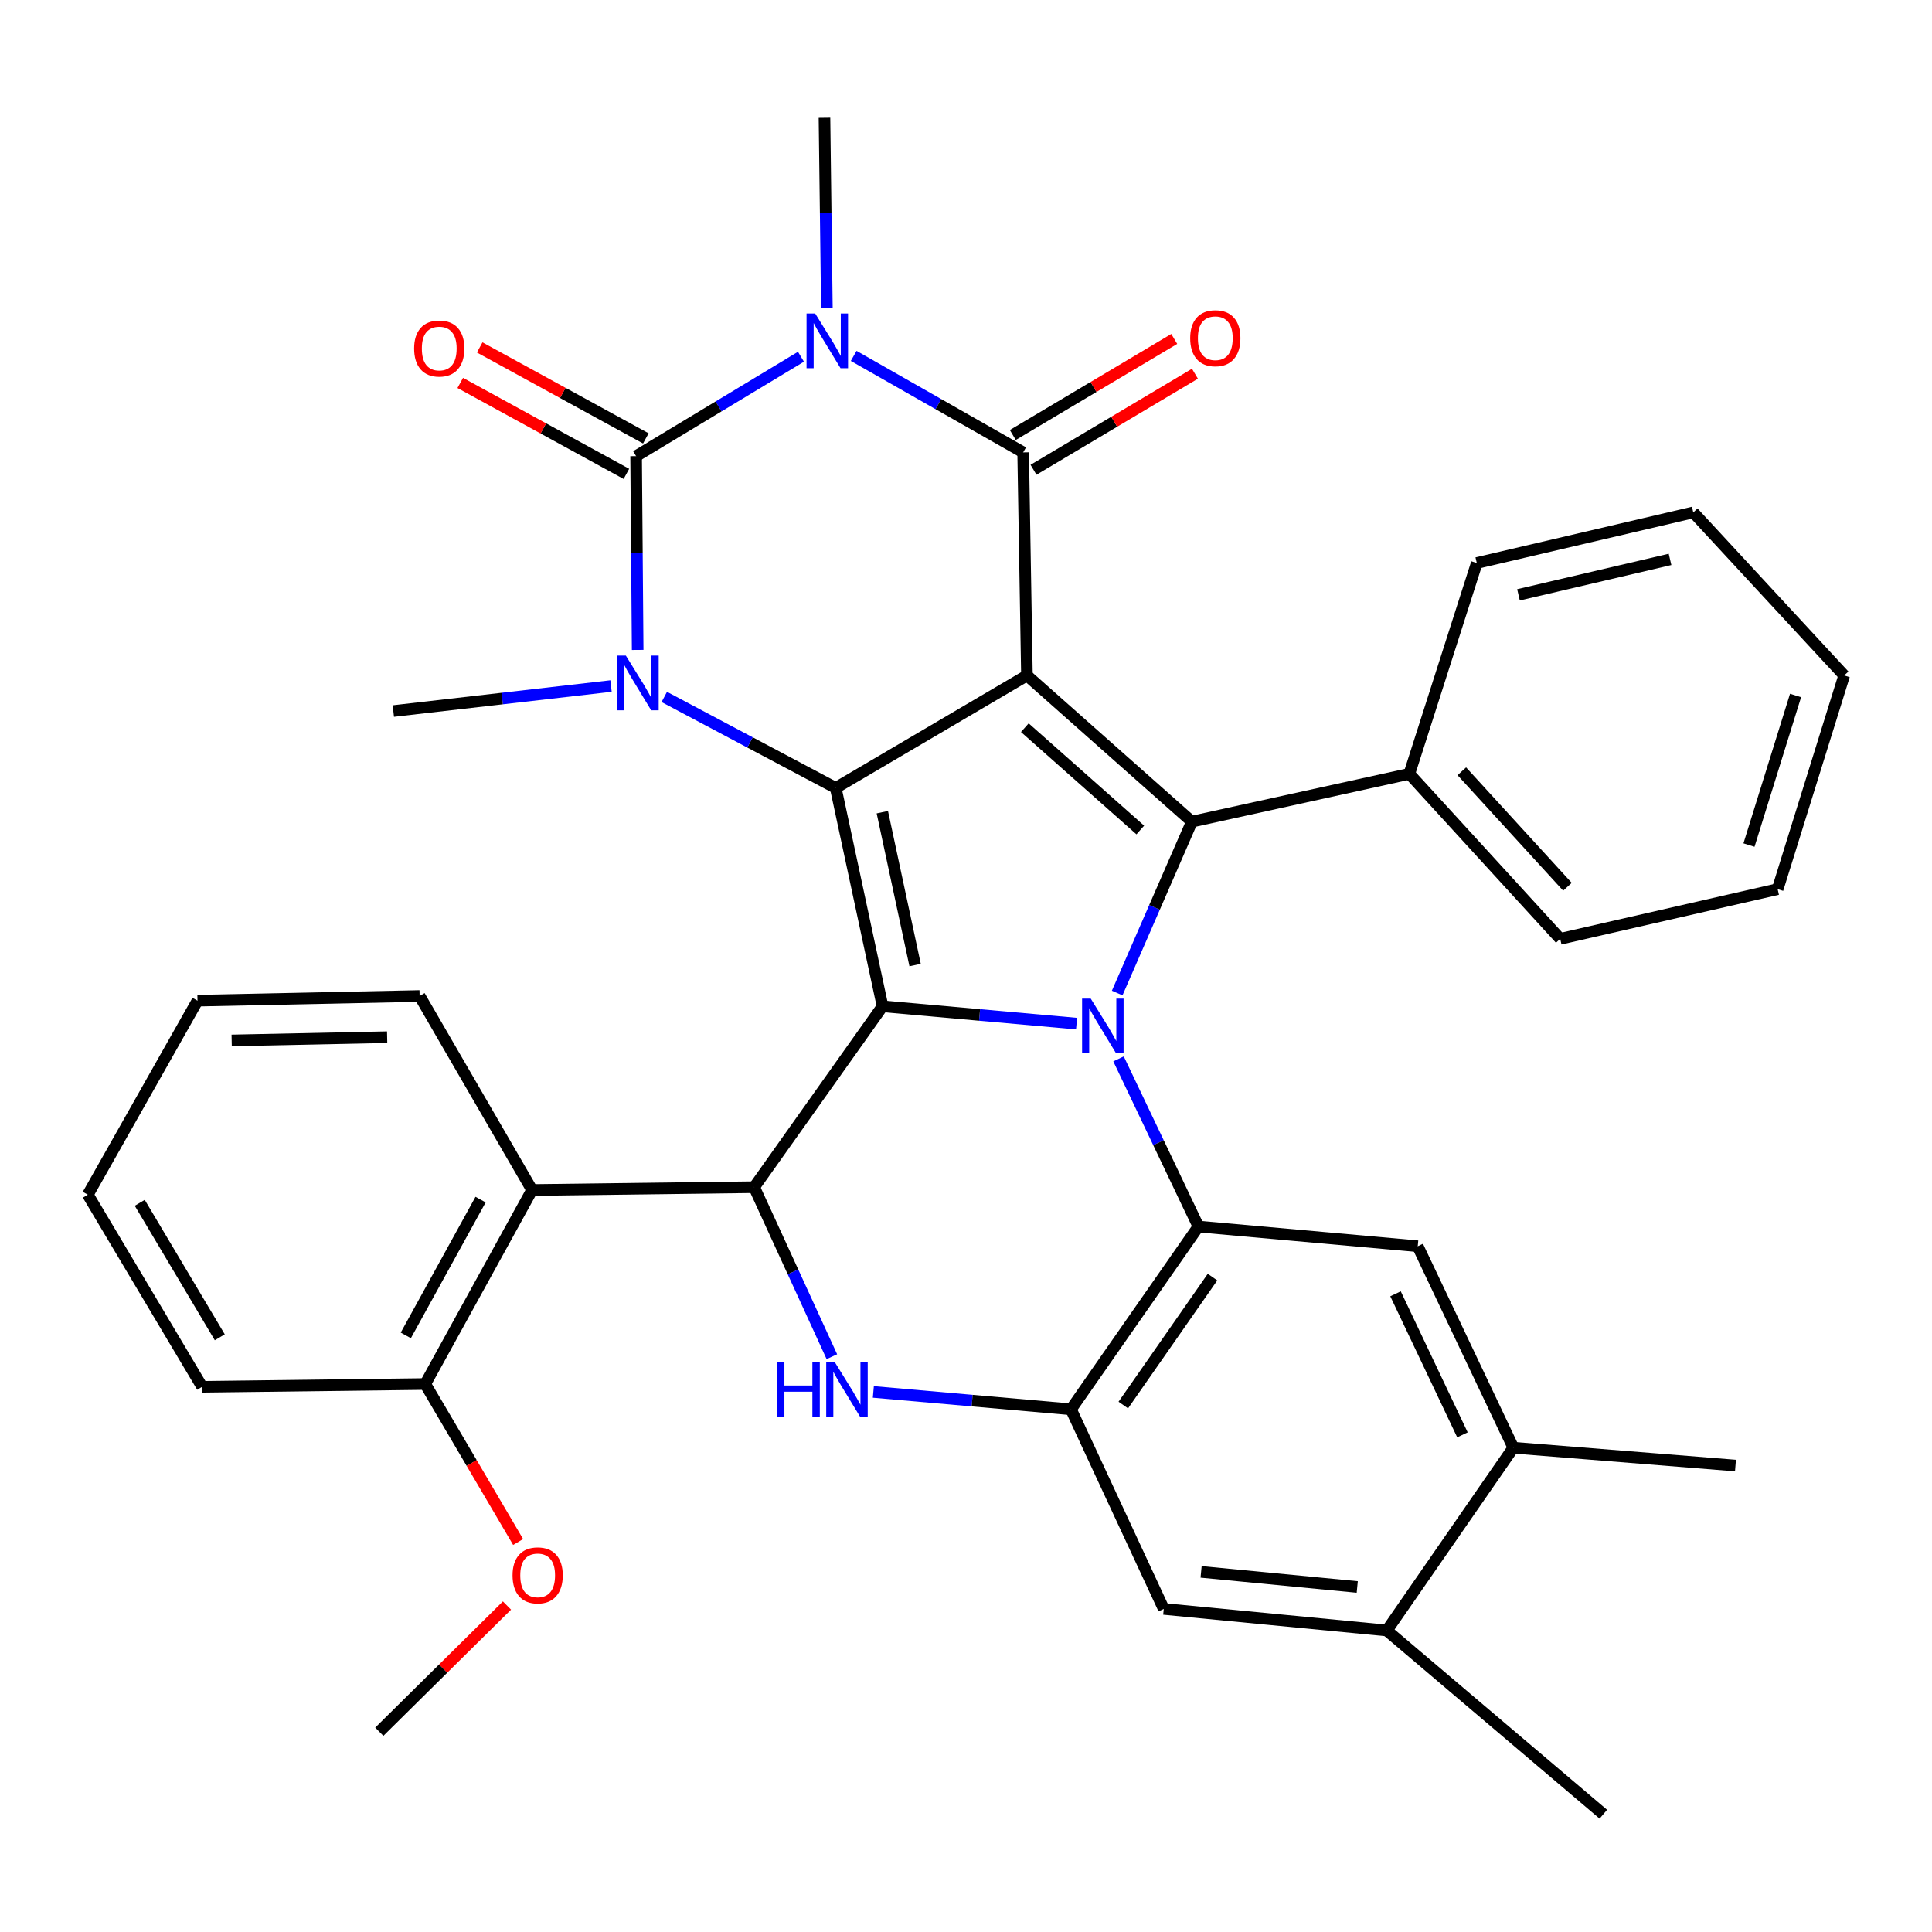 <?xml version='1.0' encoding='iso-8859-1'?>
<svg version='1.1' baseProfile='full'
              xmlns='http://www.w3.org/2000/svg'
                      xmlns:rdkit='http://www.rdkit.org/xml'
                      xmlns:xlink='http://www.w3.org/1999/xlink'
                  xml:space='preserve'
width='1000px' height='1000px' viewBox='0 0 1000 1000'>
<!-- END OF HEADER -->
<rect style='opacity:1.0;fill:#FFFFFF;stroke:none' width='1000' height='1000' x='0' y='0'> </rect>
<path class='bond-0' d='M 531.538,349.618 L 432.571,407.829' style='fill:none;fill-rule:evenodd;stroke:#000000;stroke-width:6px;stroke-linecap:butt;stroke-linejoin:miter;stroke-opacity:1' />
<path class='bond-4' d='M 531.538,349.618 L 529.583,234.16' style='fill:none;fill-rule:evenodd;stroke:#000000;stroke-width:6px;stroke-linecap:butt;stroke-linejoin:miter;stroke-opacity:1' />
<path class='bond-7' d='M 531.538,349.618 L 616.912,425.286' style='fill:none;fill-rule:evenodd;stroke:#000000;stroke-width:6px;stroke-linecap:butt;stroke-linejoin:miter;stroke-opacity:1' />
<path class='bond-7' d='M 530.45,376.644 L 590.212,429.612' style='fill:none;fill-rule:evenodd;stroke:#000000;stroke-width:6px;stroke-linecap:butt;stroke-linejoin:miter;stroke-opacity:1' />
<path class='bond-2' d='M 432.571,407.829 L 456.812,520.855' style='fill:none;fill-rule:evenodd;stroke:#000000;stroke-width:6px;stroke-linecap:butt;stroke-linejoin:miter;stroke-opacity:1' />
<path class='bond-2' d='M 456.689,420.39 L 473.658,499.508' style='fill:none;fill-rule:evenodd;stroke:#000000;stroke-width:6px;stroke-linecap:butt;stroke-linejoin:miter;stroke-opacity:1' />
<path class='bond-6' d='M 432.571,407.829 L 388.201,384.28' style='fill:none;fill-rule:evenodd;stroke:#000000;stroke-width:6px;stroke-linecap:butt;stroke-linejoin:miter;stroke-opacity:1' />
<path class='bond-6' d='M 388.201,384.28 L 343.832,360.731' style='fill:none;fill-rule:evenodd;stroke:#0000FF;stroke-width:6px;stroke-linecap:butt;stroke-linejoin:miter;stroke-opacity:1' />
<path class='bond-1' d='M 578.255,513.994 L 597.583,469.64' style='fill:none;fill-rule:evenodd;stroke:#0000FF;stroke-width:6px;stroke-linecap:butt;stroke-linejoin:miter;stroke-opacity:1' />
<path class='bond-1' d='M 597.583,469.64 L 616.912,425.286' style='fill:none;fill-rule:evenodd;stroke:#000000;stroke-width:6px;stroke-linecap:butt;stroke-linejoin:miter;stroke-opacity:1' />
<path class='bond-9' d='M 578.947,548.073 L 599.629,591.465' style='fill:none;fill-rule:evenodd;stroke:#0000FF;stroke-width:6px;stroke-linecap:butt;stroke-linejoin:miter;stroke-opacity:1' />
<path class='bond-9' d='M 599.629,591.465 L 620.311,634.858' style='fill:none;fill-rule:evenodd;stroke:#000000;stroke-width:6px;stroke-linecap:butt;stroke-linejoin:miter;stroke-opacity:1' />
<path class='bond-37' d='M 557.225,529.823 L 507.019,525.339' style='fill:none;fill-rule:evenodd;stroke:#0000FF;stroke-width:6px;stroke-linecap:butt;stroke-linejoin:miter;stroke-opacity:1' />
<path class='bond-37' d='M 507.019,525.339 L 456.812,520.855' style='fill:none;fill-rule:evenodd;stroke:#000000;stroke-width:6px;stroke-linecap:butt;stroke-linejoin:miter;stroke-opacity:1' />
<path class='bond-8' d='M 456.812,520.855 L 390.35,614.48' style='fill:none;fill-rule:evenodd;stroke:#000000;stroke-width:6px;stroke-linecap:butt;stroke-linejoin:miter;stroke-opacity:1' />
<path class='bond-3' d='M 441.863,184.213 L 485.723,209.186' style='fill:none;fill-rule:evenodd;stroke:#0000FF;stroke-width:6px;stroke-linecap:butt;stroke-linejoin:miter;stroke-opacity:1' />
<path class='bond-3' d='M 485.723,209.186 L 529.583,234.16' style='fill:none;fill-rule:evenodd;stroke:#000000;stroke-width:6px;stroke-linecap:butt;stroke-linejoin:miter;stroke-opacity:1' />
<path class='bond-5' d='M 414.578,184.655 L 371.915,210.379' style='fill:none;fill-rule:evenodd;stroke:#0000FF;stroke-width:6px;stroke-linecap:butt;stroke-linejoin:miter;stroke-opacity:1' />
<path class='bond-5' d='M 371.915,210.379 L 329.252,236.103' style='fill:none;fill-rule:evenodd;stroke:#000000;stroke-width:6px;stroke-linecap:butt;stroke-linejoin:miter;stroke-opacity:1' />
<path class='bond-21' d='M 427.992,159.39 L 427.372,110.179' style='fill:none;fill-rule:evenodd;stroke:#0000FF;stroke-width:6px;stroke-linecap:butt;stroke-linejoin:miter;stroke-opacity:1' />
<path class='bond-21' d='M 427.372,110.179 L 426.752,60.968' style='fill:none;fill-rule:evenodd;stroke:#000000;stroke-width:6px;stroke-linecap:butt;stroke-linejoin:miter;stroke-opacity:1' />
<path class='bond-17' d='M 534.939,243.161 L 576.72,218.3' style='fill:none;fill-rule:evenodd;stroke:#000000;stroke-width:6px;stroke-linecap:butt;stroke-linejoin:miter;stroke-opacity:1' />
<path class='bond-17' d='M 576.72,218.3 L 618.501,193.44' style='fill:none;fill-rule:evenodd;stroke:#FF0000;stroke-width:6px;stroke-linecap:butt;stroke-linejoin:miter;stroke-opacity:1' />
<path class='bond-17' d='M 524.227,225.159 L 566.009,200.298' style='fill:none;fill-rule:evenodd;stroke:#000000;stroke-width:6px;stroke-linecap:butt;stroke-linejoin:miter;stroke-opacity:1' />
<path class='bond-17' d='M 566.009,200.298 L 607.79,175.438' style='fill:none;fill-rule:evenodd;stroke:#FF0000;stroke-width:6px;stroke-linecap:butt;stroke-linejoin:miter;stroke-opacity:1' />
<path class='bond-16' d='M 334.282,226.916 L 291.284,203.375' style='fill:none;fill-rule:evenodd;stroke:#000000;stroke-width:6px;stroke-linecap:butt;stroke-linejoin:miter;stroke-opacity:1' />
<path class='bond-16' d='M 291.284,203.375 L 248.286,179.833' style='fill:none;fill-rule:evenodd;stroke:#FF0000;stroke-width:6px;stroke-linecap:butt;stroke-linejoin:miter;stroke-opacity:1' />
<path class='bond-16' d='M 324.222,245.29 L 281.224,221.749' style='fill:none;fill-rule:evenodd;stroke:#000000;stroke-width:6px;stroke-linecap:butt;stroke-linejoin:miter;stroke-opacity:1' />
<path class='bond-16' d='M 281.224,221.749 L 238.226,198.207' style='fill:none;fill-rule:evenodd;stroke:#FF0000;stroke-width:6px;stroke-linecap:butt;stroke-linejoin:miter;stroke-opacity:1' />
<path class='bond-36' d='M 329.252,236.103 L 329.654,286.251' style='fill:none;fill-rule:evenodd;stroke:#000000;stroke-width:6px;stroke-linecap:butt;stroke-linejoin:miter;stroke-opacity:1' />
<path class='bond-36' d='M 329.654,286.251 L 330.057,336.398' style='fill:none;fill-rule:evenodd;stroke:#0000FF;stroke-width:6px;stroke-linecap:butt;stroke-linejoin:miter;stroke-opacity:1' />
<path class='bond-22' d='M 316.268,355.093 L 259.928,361.567' style='fill:none;fill-rule:evenodd;stroke:#0000FF;stroke-width:6px;stroke-linecap:butt;stroke-linejoin:miter;stroke-opacity:1' />
<path class='bond-22' d='M 259.928,361.567 L 203.588,368.04' style='fill:none;fill-rule:evenodd;stroke:#000000;stroke-width:6px;stroke-linecap:butt;stroke-linejoin:miter;stroke-opacity:1' />
<path class='bond-19' d='M 616.912,425.286 L 729.461,400.544' style='fill:none;fill-rule:evenodd;stroke:#000000;stroke-width:6px;stroke-linecap:butt;stroke-linejoin:miter;stroke-opacity:1' />
<path class='bond-10' d='M 390.35,614.48 L 410.463,658.352' style='fill:none;fill-rule:evenodd;stroke:#000000;stroke-width:6px;stroke-linecap:butt;stroke-linejoin:miter;stroke-opacity:1' />
<path class='bond-10' d='M 410.463,658.352 L 430.577,702.224' style='fill:none;fill-rule:evenodd;stroke:#0000FF;stroke-width:6px;stroke-linecap:butt;stroke-linejoin:miter;stroke-opacity:1' />
<path class='bond-12' d='M 390.35,614.48 L 275.392,615.946' style='fill:none;fill-rule:evenodd;stroke:#000000;stroke-width:6px;stroke-linecap:butt;stroke-linejoin:miter;stroke-opacity:1' />
<path class='bond-11' d='M 620.311,634.858 L 554.336,729.461' style='fill:none;fill-rule:evenodd;stroke:#000000;stroke-width:6px;stroke-linecap:butt;stroke-linejoin:miter;stroke-opacity:1' />
<path class='bond-11' d='M 627.597,661.031 L 581.415,727.253' style='fill:none;fill-rule:evenodd;stroke:#000000;stroke-width:6px;stroke-linecap:butt;stroke-linejoin:miter;stroke-opacity:1' />
<path class='bond-13' d='M 620.311,634.858 L 733.825,645.052' style='fill:none;fill-rule:evenodd;stroke:#000000;stroke-width:6px;stroke-linecap:butt;stroke-linejoin:miter;stroke-opacity:1' />
<path class='bond-38' d='M 452.04,720.466 L 503.188,724.963' style='fill:none;fill-rule:evenodd;stroke:#0000FF;stroke-width:6px;stroke-linecap:butt;stroke-linejoin:miter;stroke-opacity:1' />
<path class='bond-38' d='M 503.188,724.963 L 554.336,729.461' style='fill:none;fill-rule:evenodd;stroke:#000000;stroke-width:6px;stroke-linecap:butt;stroke-linejoin:miter;stroke-opacity:1' />
<path class='bond-14' d='M 554.336,729.461 L 602.354,832.78' style='fill:none;fill-rule:evenodd;stroke:#000000;stroke-width:6px;stroke-linecap:butt;stroke-linejoin:miter;stroke-opacity:1' />
<path class='bond-20' d='M 275.392,615.946 L 220.102,716.368' style='fill:none;fill-rule:evenodd;stroke:#000000;stroke-width:6px;stroke-linecap:butt;stroke-linejoin:miter;stroke-opacity:1' />
<path class='bond-20' d='M 248.748,620.906 L 210.045,691.202' style='fill:none;fill-rule:evenodd;stroke:#000000;stroke-width:6px;stroke-linecap:butt;stroke-linejoin:miter;stroke-opacity:1' />
<path class='bond-24' d='M 275.392,615.946 L 217.192,515.525' style='fill:none;fill-rule:evenodd;stroke:#000000;stroke-width:6px;stroke-linecap:butt;stroke-linejoin:miter;stroke-opacity:1' />
<path class='bond-15' d='M 733.825,645.052 L 783.308,749.338' style='fill:none;fill-rule:evenodd;stroke:#000000;stroke-width:6px;stroke-linecap:butt;stroke-linejoin:miter;stroke-opacity:1' />
<path class='bond-15' d='M 722.322,669.675 L 756.96,742.675' style='fill:none;fill-rule:evenodd;stroke:#000000;stroke-width:6px;stroke-linecap:butt;stroke-linejoin:miter;stroke-opacity:1' />
<path class='bond-40' d='M 602.354,832.78 L 717.811,843.941' style='fill:none;fill-rule:evenodd;stroke:#000000;stroke-width:6px;stroke-linecap:butt;stroke-linejoin:miter;stroke-opacity:1' />
<path class='bond-40' d='M 621.688,813.604 L 702.508,821.416' style='fill:none;fill-rule:evenodd;stroke:#000000;stroke-width:6px;stroke-linecap:butt;stroke-linejoin:miter;stroke-opacity:1' />
<path class='bond-18' d='M 783.308,749.338 L 717.811,843.941' style='fill:none;fill-rule:evenodd;stroke:#000000;stroke-width:6px;stroke-linecap:butt;stroke-linejoin:miter;stroke-opacity:1' />
<path class='bond-25' d='M 783.308,749.338 L 898.277,758.567' style='fill:none;fill-rule:evenodd;stroke:#000000;stroke-width:6px;stroke-linecap:butt;stroke-linejoin:miter;stroke-opacity:1' />
<path class='bond-26' d='M 717.811,843.941 L 829.882,939.032' style='fill:none;fill-rule:evenodd;stroke:#000000;stroke-width:6px;stroke-linecap:butt;stroke-linejoin:miter;stroke-opacity:1' />
<path class='bond-27' d='M 729.461,400.544 L 807.561,485.942' style='fill:none;fill-rule:evenodd;stroke:#000000;stroke-width:6px;stroke-linecap:butt;stroke-linejoin:miter;stroke-opacity:1' />
<path class='bond-27' d='M 756.634,399.217 L 811.304,458.995' style='fill:none;fill-rule:evenodd;stroke:#000000;stroke-width:6px;stroke-linecap:butt;stroke-linejoin:miter;stroke-opacity:1' />
<path class='bond-28' d='M 729.461,400.544 L 764.385,291.417' style='fill:none;fill-rule:evenodd;stroke:#000000;stroke-width:6px;stroke-linecap:butt;stroke-linejoin:miter;stroke-opacity:1' />
<path class='bond-23' d='M 220.102,716.368 L 244.142,757.251' style='fill:none;fill-rule:evenodd;stroke:#000000;stroke-width:6px;stroke-linecap:butt;stroke-linejoin:miter;stroke-opacity:1' />
<path class='bond-23' d='M 244.142,757.251 L 268.182,798.134' style='fill:none;fill-rule:evenodd;stroke:#FF0000;stroke-width:6px;stroke-linecap:butt;stroke-linejoin:miter;stroke-opacity:1' />
<path class='bond-29' d='M 220.102,716.368 L 104.632,717.811' style='fill:none;fill-rule:evenodd;stroke:#000000;stroke-width:6px;stroke-linecap:butt;stroke-linejoin:miter;stroke-opacity:1' />
<path class='bond-30' d='M 262.409,831.02 L 229.367,863.677' style='fill:none;fill-rule:evenodd;stroke:#FF0000;stroke-width:6px;stroke-linecap:butt;stroke-linejoin:miter;stroke-opacity:1' />
<path class='bond-30' d='M 229.367,863.677 L 196.326,896.334' style='fill:none;fill-rule:evenodd;stroke:#000000;stroke-width:6px;stroke-linecap:butt;stroke-linejoin:miter;stroke-opacity:1' />
<path class='bond-31' d='M 217.192,515.525 L 102.223,517.945' style='fill:none;fill-rule:evenodd;stroke:#000000;stroke-width:6px;stroke-linecap:butt;stroke-linejoin:miter;stroke-opacity:1' />
<path class='bond-31' d='M 200.388,536.831 L 119.91,538.525' style='fill:none;fill-rule:evenodd;stroke:#000000;stroke-width:6px;stroke-linecap:butt;stroke-linejoin:miter;stroke-opacity:1' />
<path class='bond-32' d='M 807.561,485.942 L 920.109,460.222' style='fill:none;fill-rule:evenodd;stroke:#000000;stroke-width:6px;stroke-linecap:butt;stroke-linejoin:miter;stroke-opacity:1' />
<path class='bond-33' d='M 764.385,291.417 L 876.445,265.209' style='fill:none;fill-rule:evenodd;stroke:#000000;stroke-width:6px;stroke-linecap:butt;stroke-linejoin:miter;stroke-opacity:1' />
<path class='bond-33' d='M 785.965,307.884 L 864.406,289.538' style='fill:none;fill-rule:evenodd;stroke:#000000;stroke-width:6px;stroke-linecap:butt;stroke-linejoin:miter;stroke-opacity:1' />
<path class='bond-41' d='M 104.632,717.811 L 45.455,618.367' style='fill:none;fill-rule:evenodd;stroke:#000000;stroke-width:6px;stroke-linecap:butt;stroke-linejoin:miter;stroke-opacity:1' />
<path class='bond-41' d='M 113.757,692.182 L 72.333,622.571' style='fill:none;fill-rule:evenodd;stroke:#000000;stroke-width:6px;stroke-linecap:butt;stroke-linejoin:miter;stroke-opacity:1' />
<path class='bond-34' d='M 102.223,517.945 L 45.455,618.367' style='fill:none;fill-rule:evenodd;stroke:#000000;stroke-width:6px;stroke-linecap:butt;stroke-linejoin:miter;stroke-opacity:1' />
<path class='bond-39' d='M 920.109,460.222 L 954.545,349.618' style='fill:none;fill-rule:evenodd;stroke:#000000;stroke-width:6px;stroke-linecap:butt;stroke-linejoin:miter;stroke-opacity:1' />
<path class='bond-39' d='M 905.274,437.404 L 929.379,359.981' style='fill:none;fill-rule:evenodd;stroke:#000000;stroke-width:6px;stroke-linecap:butt;stroke-linejoin:miter;stroke-opacity:1' />
<path class='bond-35' d='M 876.445,265.209 L 954.545,349.618' style='fill:none;fill-rule:evenodd;stroke:#000000;stroke-width:6px;stroke-linecap:butt;stroke-linejoin:miter;stroke-opacity:1' />
<path  class='atom-2' d='M 564.567 516.878
L 573.847 531.878
Q 574.767 533.358, 576.247 536.038
Q 577.727 538.718, 577.807 538.878
L 577.807 516.878
L 581.567 516.878
L 581.567 545.198
L 577.687 545.198
L 567.727 528.798
Q 566.567 526.878, 565.327 524.678
Q 564.127 522.478, 563.767 521.798
L 563.767 545.198
L 560.087 545.198
L 560.087 516.878
L 564.567 516.878
' fill='#0000FF'/>
<path  class='atom-4' d='M 421.947 162.277
L 431.227 177.277
Q 432.147 178.757, 433.627 181.437
Q 435.107 184.117, 435.187 184.277
L 435.187 162.277
L 438.947 162.277
L 438.947 190.597
L 435.067 190.597
L 425.107 174.197
Q 423.947 172.277, 422.707 170.077
Q 421.507 167.877, 421.147 167.197
L 421.147 190.597
L 417.467 190.597
L 417.467 162.277
L 421.947 162.277
' fill='#0000FF'/>
<path  class='atom-7' d='M 323.934 339.333
L 333.214 354.333
Q 334.134 355.813, 335.614 358.493
Q 337.094 361.173, 337.174 361.333
L 337.174 339.333
L 340.934 339.333
L 340.934 367.653
L 337.054 367.653
L 327.094 351.253
Q 325.934 349.333, 324.694 347.133
Q 323.494 344.933, 323.134 344.253
L 323.134 367.653
L 319.454 367.653
L 319.454 339.333
L 323.934 339.333
' fill='#0000FF'/>
<path  class='atom-11' d='M 402.17 705.106
L 406.01 705.106
L 406.01 717.146
L 420.49 717.146
L 420.49 705.106
L 424.33 705.106
L 424.33 733.426
L 420.49 733.426
L 420.49 720.346
L 406.01 720.346
L 406.01 733.426
L 402.17 733.426
L 402.17 705.106
' fill='#0000FF'/>
<path  class='atom-11' d='M 432.13 705.106
L 441.41 720.106
Q 442.33 721.586, 443.81 724.266
Q 445.29 726.946, 445.37 727.106
L 445.37 705.106
L 449.13 705.106
L 449.13 733.426
L 445.25 733.426
L 435.29 717.026
Q 434.13 715.106, 432.89 712.906
Q 431.69 710.706, 431.33 710.026
L 431.33 733.426
L 427.65 733.426
L 427.65 705.106
L 432.13 705.106
' fill='#0000FF'/>
<path  class='atom-17' d='M 214.352 180.392
Q 214.352 173.592, 217.712 169.792
Q 221.072 165.992, 227.352 165.992
Q 233.632 165.992, 236.992 169.792
Q 240.352 173.592, 240.352 180.392
Q 240.352 187.272, 236.952 191.192
Q 233.552 195.072, 227.352 195.072
Q 221.112 195.072, 217.712 191.192
Q 214.352 187.312, 214.352 180.392
M 227.352 191.872
Q 231.672 191.872, 233.992 188.992
Q 236.352 186.072, 236.352 180.392
Q 236.352 174.832, 233.992 172.032
Q 231.672 169.192, 227.352 169.192
Q 223.032 169.192, 220.672 171.992
Q 218.352 174.792, 218.352 180.392
Q 218.352 186.112, 220.672 188.992
Q 223.032 191.872, 227.352 191.872
' fill='#FF0000'/>
<path  class='atom-18' d='M 616.039 175.062
Q 616.039 168.262, 619.399 164.462
Q 622.759 160.662, 629.039 160.662
Q 635.319 160.662, 638.679 164.462
Q 642.039 168.262, 642.039 175.062
Q 642.039 181.942, 638.639 185.862
Q 635.239 189.742, 629.039 189.742
Q 622.799 189.742, 619.399 185.862
Q 616.039 181.982, 616.039 175.062
M 629.039 186.542
Q 633.359 186.542, 635.679 183.662
Q 638.039 180.742, 638.039 175.062
Q 638.039 169.502, 635.679 166.702
Q 633.359 163.862, 629.039 163.862
Q 624.719 163.862, 622.359 166.662
Q 620.039 169.462, 620.039 175.062
Q 620.039 180.782, 622.359 183.662
Q 624.719 186.542, 629.039 186.542
' fill='#FF0000'/>
<path  class='atom-24' d='M 265.29 815.404
Q 265.29 808.604, 268.65 804.804
Q 272.01 801.004, 278.29 801.004
Q 284.57 801.004, 287.93 804.804
Q 291.29 808.604, 291.29 815.404
Q 291.29 822.284, 287.89 826.204
Q 284.49 830.084, 278.29 830.084
Q 272.05 830.084, 268.65 826.204
Q 265.29 822.324, 265.29 815.404
M 278.29 826.884
Q 282.61 826.884, 284.93 824.004
Q 287.29 821.084, 287.29 815.404
Q 287.29 809.844, 284.93 807.044
Q 282.61 804.204, 278.29 804.204
Q 273.97 804.204, 271.61 807.004
Q 269.29 809.804, 269.29 815.404
Q 269.29 821.124, 271.61 824.004
Q 273.97 826.884, 278.29 826.884
' fill='#FF0000'/>
</svg>
